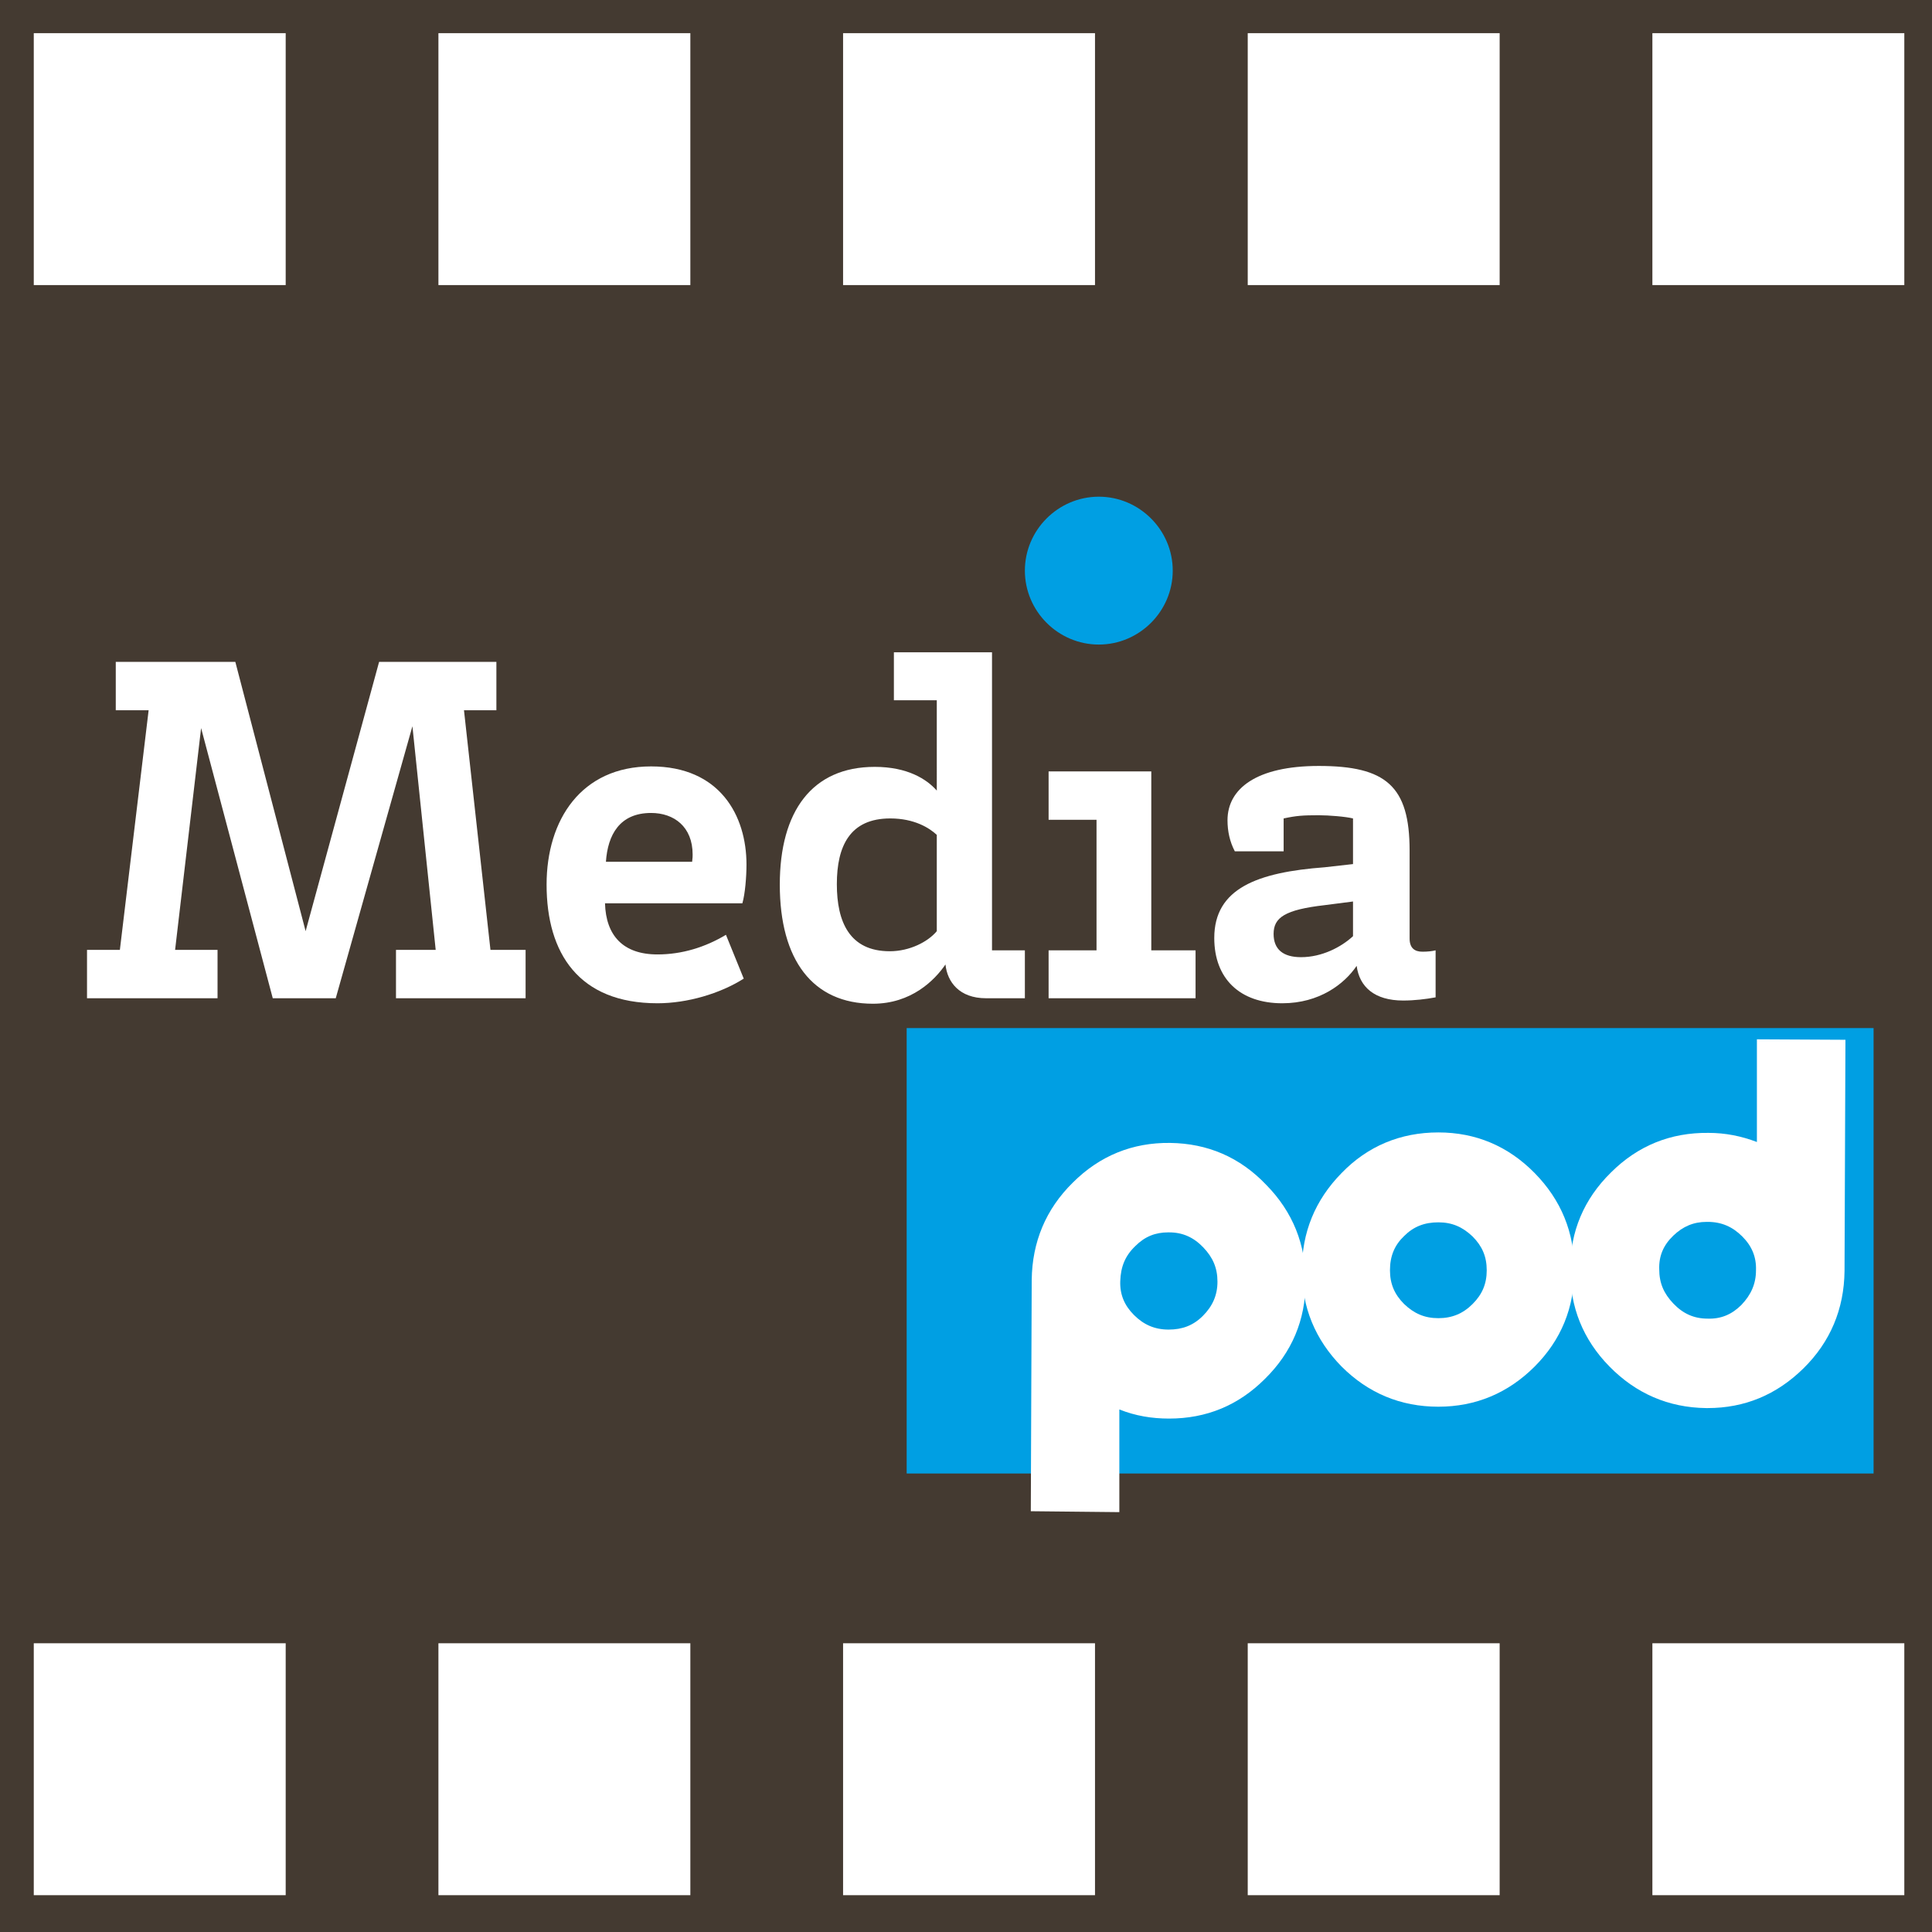 <?xml version="1.0" encoding="UTF-8" standalone="no"?>
<svg
   xmlns:dc="http://purl.org/dc/elements/1.1/"
   xmlns:cc="http://creativecommons.org/ns#"
   xmlns:rdf="http://www.w3.org/1999/02/22-rdf-syntax-ns#"
   xmlns:svg="http://www.w3.org/2000/svg"
   xmlns="http://www.w3.org/2000/svg"
   id="svg8"
   version="1.1"
   viewBox="0 0 6.35 6.35"
   height="24"
   width="24">
  <defs
     id="defs2" />
  <g
     transform="translate(0,-290.65)"
     id="layer1">
    <rect
       y="290.65"
       x="0"
       height="6.35"
       width="6.35"
       id="rect4682"
       style="opacity:1;fill:#443a31;fill-opacity:1;fill-rule:nonzero;stroke:none;stroke-width:0.259;stroke-miterlimit:4;stroke-dasharray:none;stroke-opacity:1" />
    <path
       id="rect4658"
       d="m 0.111,296.051 v 0.828 h 0.828 v -0.828 z m 1.33,0 v 0.828 h 0.828 v -0.828 z m 1.33,0 v 0.828 h 0.828 v -0.828 z m 1.33,0 v 0.828 h 0.828 v -0.828 z m 1.33,0 v 0.828 H 6.259 v -0.828 z"
       style="opacity:1;fill:#ffffff;fill-opacity:1;fill-rule:nonzero;stroke:none;stroke-width:0.226;stroke-miterlimit:4;stroke-dasharray:none;stroke-opacity:1" />
    <g
       id="g4705"
       transform="matrix(0.015,0,0,0.015,-0.443,291.825)">
      <path
         class="st1"
         d="m 270.3,62.9 c -8.9,0 -16.2,-7.3 -16.2,-16.2 0,-8.9 7.3,-16.2 16.2,-16.2 8.9,0 16.2,7.3 16.2,16.2 0,8.9 -7.3,16.2 -16.2,16.2 z"
         id="path4699"
         style="fill:#009fe3" />
      <g
         id="g4703">
        <path
           class="st0"
           d="M 295.7,47.2 C 295.4,61 284.2,72.1 270.3,72.1 256.4,72.1 245.2,61 244.9,47.2 H 29.9 V 176.5 H 370.8 V 47.2 Z"
           id="path4701"
           style="fill:#443a31" />
      </g>
    </g>
    <g
       id="g4717"
       transform="matrix(0.015,0,0,0.015,-0.443,291.825)">
      <path
         class="st2"
         d="m 112.6,66.7 h 25.7 v 10.6 h -7.1 l 5.8,52.5 h 7.7 v 10.6 h -28.4 v -10.6 h 8.7 l -5.1,-49 -16.8,59.6 H 89.3 L 73.6,81.2 67.9,129.8 h 9.3 v 10.6 H 48.6 v -10.6 h 7.2 L 62.1,77.3 H 54.9 V 66.7 h 26.2 l 15.4,59 z"
         id="path4707"
         style="fill:#ffffff" />
      <path
         class="st2"
         d="m 188.6,126.5 3.9,9.6 c -5.2,3.3 -12.4,5.4 -18.9,5.4 -17.2,0 -24.3,-10.9 -24.3,-26 0,-14.2 7.6,-25.9 22.9,-25.9 15.1,0 20.9,10.8 20.9,21.5 0,2.7 -0.3,6.4 -0.9,8.5 h -30.1 c 0.2,7 3.9,11.2 11.5,11.2 5.4,0 10.5,-1.6 15,-4.3 z m -7.4,-16.1 c 0.1,-0.7 0.1,-1.2 0.1,-1.5 0,-6.1 -4.1,-9.1 -9.1,-9.1 -6.9,0 -9.5,4.8 -9.9,10.7 h 18.9 z"
         id="path4709"
         style="fill:#ffffff" />
      <path
         class="st2"
         d="m 234.8,75.1 h -9.4 V 64.6 h 21.5 v 65.3 h 7.2 v 10.5 h -8.5 c -5.9,0 -8.5,-3.6 -8.9,-7.4 -2.4,3.5 -7.5,8.6 -15.9,8.6 -13.2,0 -20.4,-9.6 -20.4,-26.1 0,-16.1 7.1,-25.8 20.8,-25.8 7.2,0 11.4,2.7 13.6,5.2 z m -10.3,55 c 4.4,0 8.4,-2.1 10.3,-4.4 v -21.1 c -1.6,-1.5 -4.9,-3.6 -10.2,-3.6 -8.8,0 -11.7,6 -11.7,14.4 0,8.3 2.8,14.7 11.6,14.7 z"
         id="path4711"
         style="fill:#ffffff" />
      <path
         class="st2"
         d="m 259.3,129.9 h 10.5 V 101.3 H 259.3 V 90.7 h 22.5 v 39.2 h 9.7 v 10.5 h -32.2 z"
         id="path4713"
         style="fill:#ffffff" />
      <path
         class="st2"
         d="m 310.8,108.2 h -10.7 c -1.1,-2.1 -1.6,-4.4 -1.6,-6.8 0,-6.9 6.3,-11.9 20,-11.9 14.7,0 19.9,4.4 19.9,18.5 v 19.3 c 0,2.1 1.1,2.9 2.8,2.9 1.1,0 2.1,-0.1 2.9,-0.3 v 10.3 c -2.1,0.4 -4.7,0.7 -7.1,0.7 -6.3,0 -9.6,-3 -10.2,-7.6 -2.7,4 -8.2,8.2 -16.3,8.2 -9.3,0 -14.9,-5.4 -14.9,-14.3 0,-10.9 9.5,-14.4 24.2,-15.5 L 326,111 v -10 c -1.6,-0.4 -5.3,-0.7 -7.5,-0.7 -3.5,0 -4.9,0.1 -7.7,0.7 z m 3.8,23.2 c 4.6,0 8.8,-2.2 11.4,-4.6 v -7.6 l -6.2,0.8 c -8.7,1 -11.2,2.7 -11.2,6.3 0,3.4 2.1,5.1 6,5.1 z"
         id="path4715"
         style="fill:#ffffff" />
    </g>
    <rect
       x="2.98"
       y="294.029"
       class="st1"
       width="3.178"
       height="1.464"
       id="rect4719"
       style="fill:#009fe3;stroke-width:0.038" />
    <g
       id="g4727"
       transform="matrix(0.015,0,0,0.015,-0.443,291.825)">
      <path
         class="st2"
         d="m 344.7,169.8 c -8.3,0 -15.5,3 -21.2,8.9 -5.8,5.9 -8.7,13 -8.7,21.2 0,8.2 2.9,15.3 8.7,21.2 5.8,5.8 12.9,8.8 21.2,8.8 8.2,0 15.3,-3 21.1,-8.8 5.8,-5.8 8.7,-12.9 8.7,-21.2 0,-8.2 -2.9,-15.3 -8.7,-21.2 -5.8,-5.9 -12.9,-8.9 -21.1,-8.9 z m -7.5,22.7 c 2.1,-2.1 4.5,-3 7.5,-3 3,0 5.3,1 7.5,3.1 2.1,2.1 3.1,4.4 3.1,7.4 0,3 -1,5.3 -3.1,7.4 -2.1,2.1 -4.5,3.1 -7.5,3.1 -3,0 -5.3,-1 -7.5,-3.1 -2.1,-2.1 -3.1,-4.4 -3.1,-7.4 0,-3.1 1,-5.5 3.1,-7.5 z"
         id="path4721"
         style="fill:#ffffff" />
      <path
         class="st2"
         d="m 414.5,149.4 v 22.5 c -3.4,-1.3 -6.9,-2 -10.6,-2 -8.3,-0.1 -15.5,2.8 -21.4,8.7 -5.9,5.8 -8.9,12.9 -8.9,21.1 -0.1,8.3 2.8,15.5 8.6,21.4 5.8,5.9 12.9,9 21.2,9.1 0.1,0 0.2,0 0.3,0 8.1,0 15.1,-2.9 21,-8.7 5.9,-5.8 8.9,-13 9,-21.3 l 0.2,-50.7 z m -18.3,43 c 2.1,-2 4.4,-3 7.3,-3 0.1,0 0.1,0 0.2,0 3.1,0 5.5,1.1 7.6,3.2 2.1,2.1 3.1,4.5 3,7.4 0,3 -1.1,5.4 -3.2,7.6 v 0 c -2.1,2.1 -4.5,3.1 -7.4,3 -3,0 -5.4,-1.1 -7.5,-3.3 -2.1,-2.2 -3.1,-4.5 -3.1,-7.5 -0.1,-2.9 0.9,-5.3 3.1,-7.4 z"
         id="path4723"
         style="fill:#ffffff" />
      <path
         class="st2"
         d="m 285.9,172.1 c -8.2,-0.1 -15.4,2.8 -21.3,8.7 -5.9,5.8 -8.9,13 -9,21.3 l -0.2,50.7 19.4,0.2 v -22.5 c 3.5,1.4 7.1,2 10.9,2 8.2,0 15.2,-2.9 21,-8.7 5.9,-5.8 8.9,-12.9 8.9,-21.1 0.1,-8.3 -2.8,-15.5 -8.6,-21.4 -5.8,-6.1 -12.9,-9.1 -21.1,-9.2 z m -7.6,22.6 c 2.1,-2.1 4.4,-3 7.2,-3 0.1,0 0.1,0 0.2,0 3,0 5.4,1.1 7.5,3.3 2.1,2.2 3.1,4.5 3.1,7.5 0,3 -1.1,5.4 -3.2,7.5 v 0 c -2.1,2.1 -4.5,3 -7.5,3 -3.1,0 -5.5,-1.1 -7.6,-3.2 -2.1,-2.1 -3.1,-4.5 -3,-7.4 0.1,-3.2 1.1,-5.6 3.3,-7.7 z"
         id="path4725"
         style="fill:#ffffff" />
    </g>
    <path
       style="opacity:1;fill:#ffffff;fill-opacity:1;fill-rule:nonzero;stroke:none;stroke-width:0.226;stroke-miterlimit:4;stroke-dasharray:none;stroke-opacity:1"
       d="m 0.111,290.759 v 0.828 h 0.828 v -0.828 z m 1.33,0 v 0.828 h 0.828 v -0.828 z m 1.33,0 v 0.828 h 0.828 v -0.828 z m 1.33,0 v 0.828 h 0.828 v -0.828 z m 1.33,0 v 0.828 H 6.259 v -0.828 z"
       id="path4745" />
  </g>
</svg>
